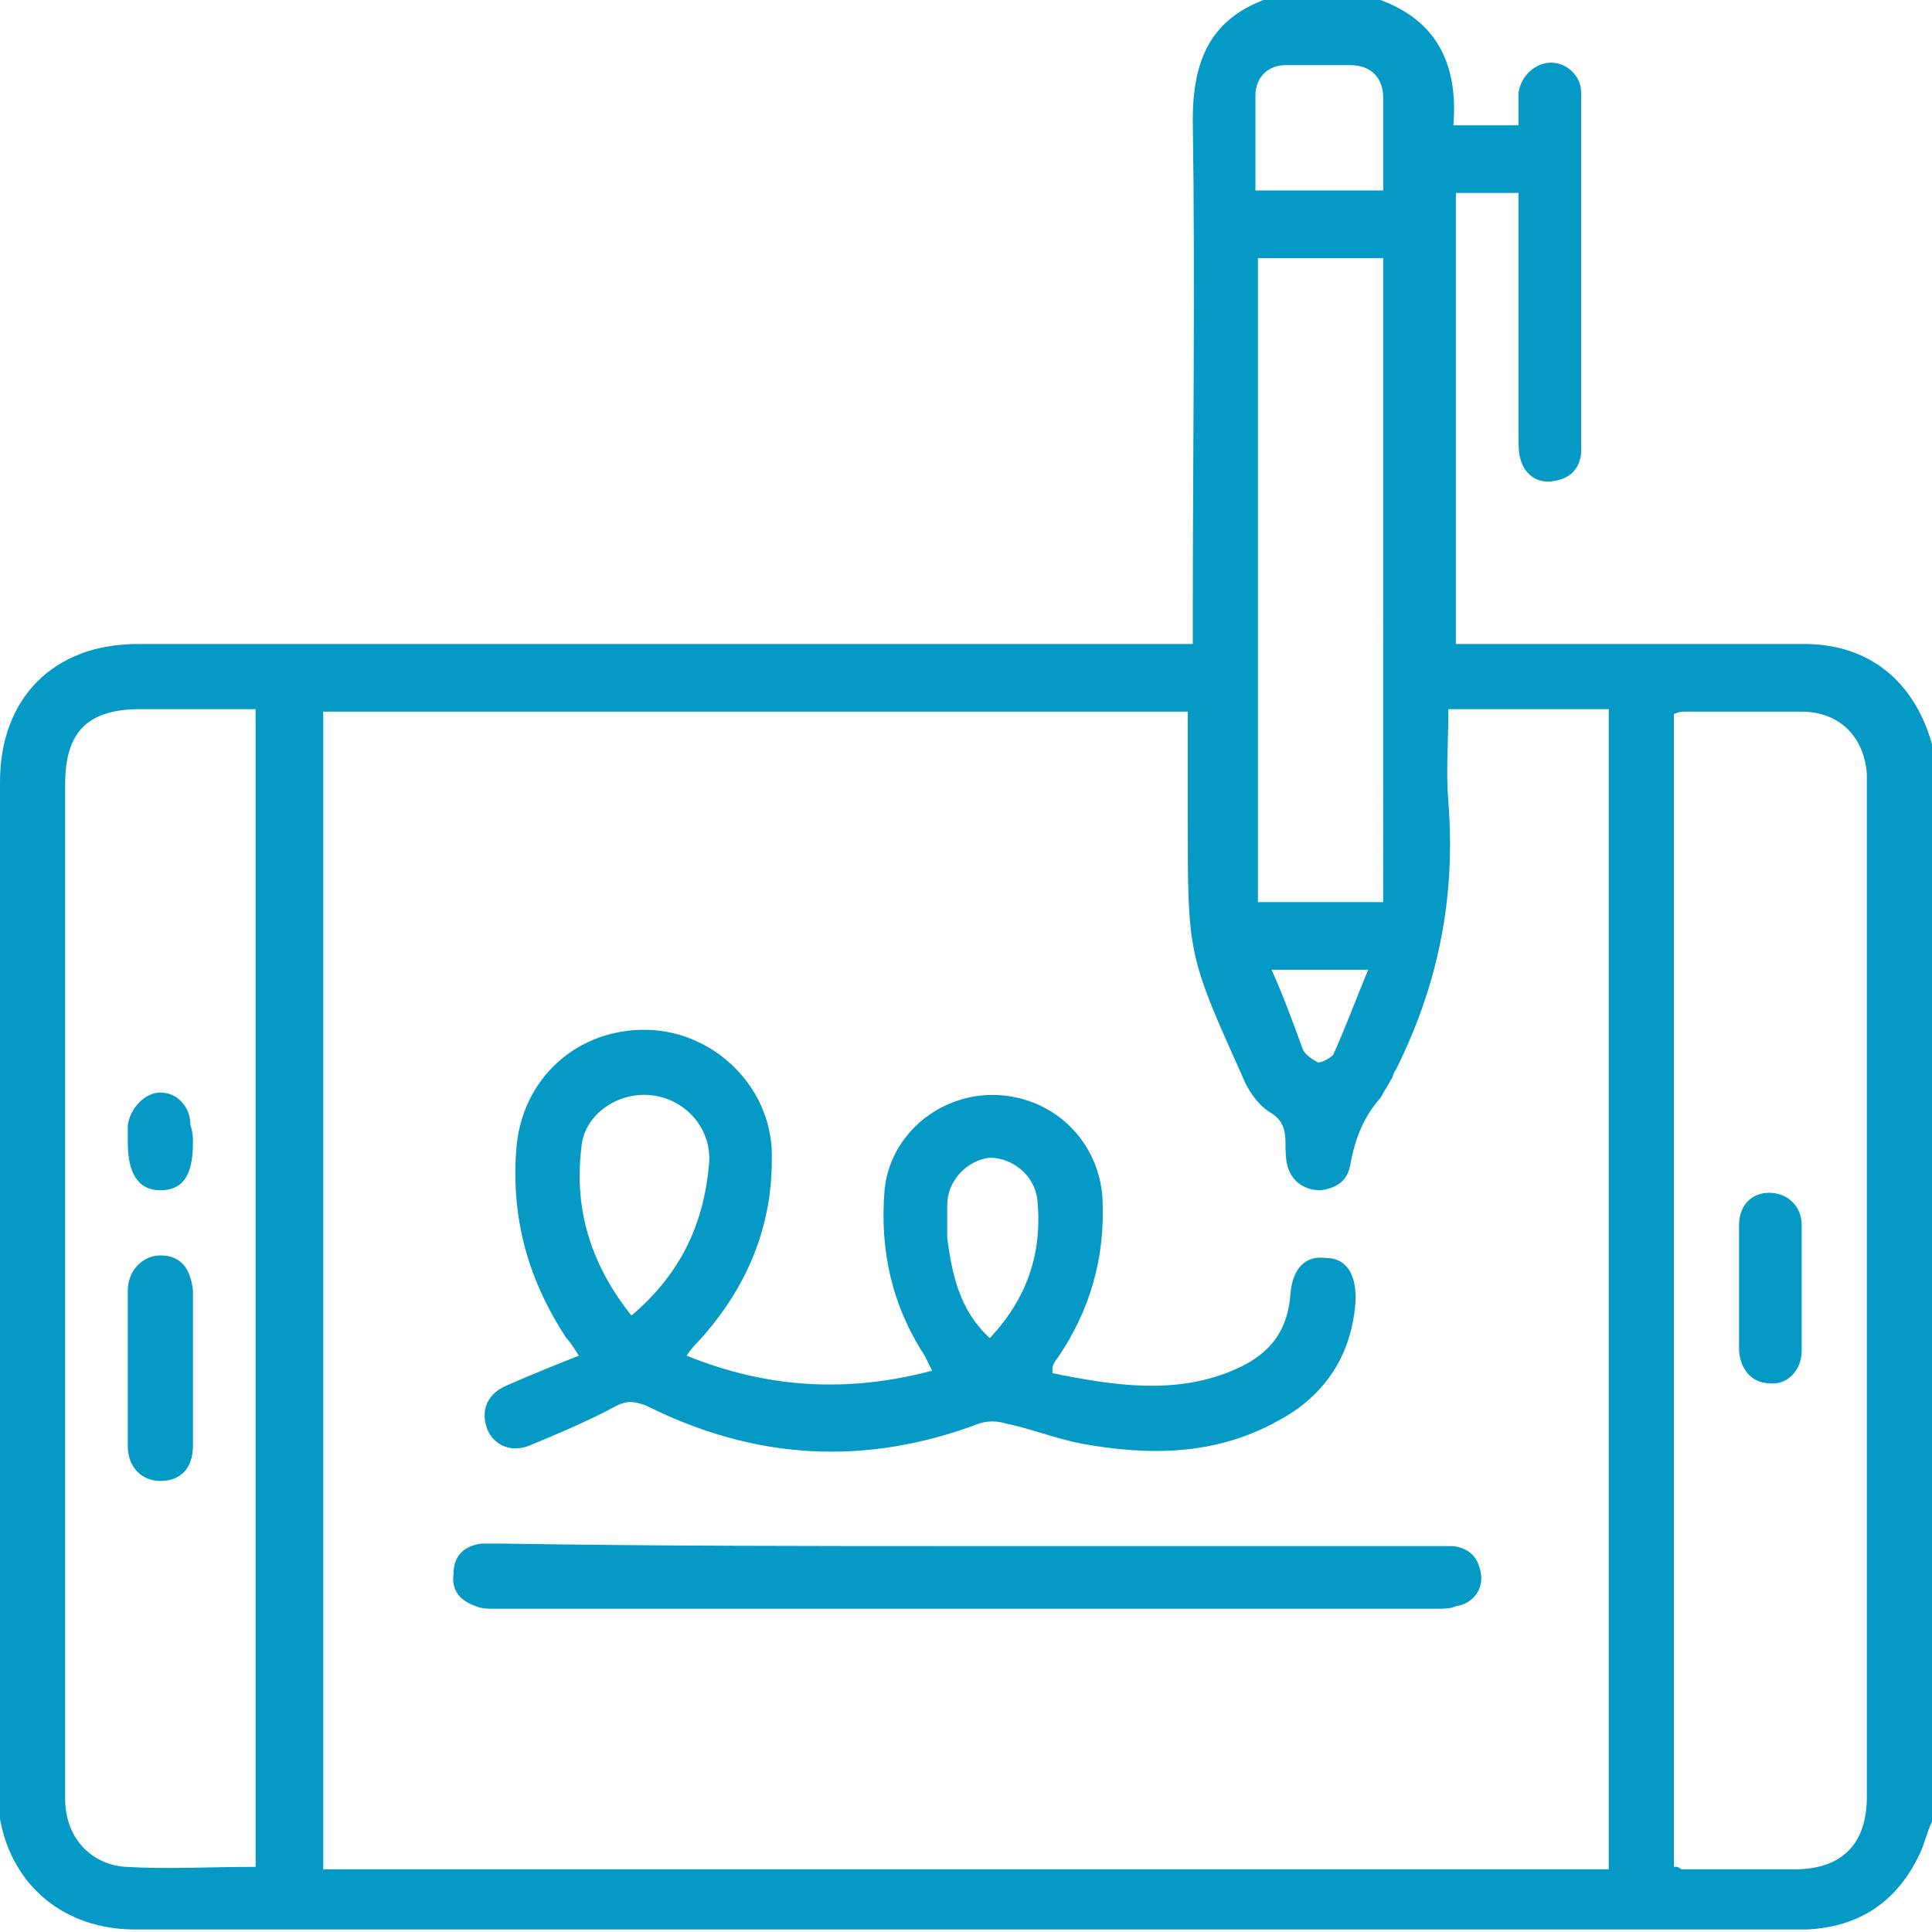 <svg xmlns="http://www.w3.org/2000/svg" xmlns:xlink="http://www.w3.org/1999/xlink" id="Capa_1" x="0px" y="0px" viewBox="0 0 77.1 77.1" style="enable-background:new 0 0 77.1 77.1;" xml:space="preserve"><style type="text/css">	.st0{fill:#049AC5;}</style><path class="st0" d="M77.1,72.7c-0.2,0.4-0.3,0.9-0.5,1.3c-0.9,1.9-2.4,2.9-4.5,3c-0.2,0-0.3,0-0.5,0c-22.1,0-44.2,0-66.2,0 c-2.8,0-4.9-1.7-5.4-4.4C0,72.3,0,72,0,71.6c0-13.5,0-26.9,0-40.4c0-3.3,2.1-5.5,5.5-5.5c13.7,0,27.4,0,41,0h1.1v-1 c0-6.6,0.1-13.3,0-19.9c0-2.4,0.7-4.1,3.1-4.9h4.1c2.5,0.8,3.4,2.6,3.2,5.1h2.6c0-0.5,0-0.9,0-1.3c0.1-0.7,0.7-1.2,1.3-1.2 c0.6,0,1.2,0.5,1.2,1.2c0,0.1,0,0.3,0,0.5c0,4.5,0,8.9,0,13.4c0,0.2,0,0.4,0,0.5c-0.1,0.7-0.5,1-1.1,1.1c-0.6,0.1-1.1-0.2-1.3-0.8 c-0.1-0.3-0.1-0.6-0.1-0.9c0-3,0-6,0-9c0-0.3,0-0.5,0-0.8h-2.5v18h0.9c4.3,0,8.7,0,13,0c2.6,0,4.4,1.5,5.1,4c0,0.1,0.1,0.2,0.1,0.3 V72.7z M64.2,74.5V28.3h-6.4c0,1.3-0.1,2.5,0,3.7c0.3,3.8-0.4,7.3-2.1,10.7c-0.1,0.1-0.1,0.3-0.2,0.4c-0.1,0.2-0.3,0.5-0.4,0.7 c-0.7,0.8-1,1.6-1.2,2.6c-0.1,0.7-0.5,1-1.2,1.1c-0.6,0-1.1-0.3-1.3-0.9c-0.1-0.3-0.1-0.7-0.1-1c0-0.5-0.1-0.9-0.6-1.2 c-0.5-0.3-0.9-0.9-1.1-1.4c-2.2-4.9-2.2-4.9-2.2-10.3c0-1.2,0-2.3,0-3.5c0-0.2,0-0.5,0-0.8H12.9v46.2H64.2z M66.9,74.5 c0.1,0,0.2,0.1,0.2,0.1c1.5,0,3,0,4.5,0c1.9,0,2.9-1,2.9-2.9c0-13.3,0-26.5,0-39.8c0-0.3,0-0.7,0-1c-0.1-1.5-1.1-2.5-2.6-2.5 c-1.5,0-3.1,0-4.6,0c-0.2,0-0.3,0-0.5,0.1V74.5z M10.2,74.5V28.3c-1.6,0-3.1,0-4.6,0c-2.1,0-3,0.9-3,3c0,9.3,0,18.5,0,27.8 c0,4.2,0,8.5,0,12.7c0,1.5,1,2.6,2.4,2.7C6.7,74.6,8.4,74.5,10.2,74.5 M55.2,10.3h-5V36h5V10.3z M50.1,7.6h5.1c0-1.3,0-2.5,0-3.7 c0-0.8-0.5-1.3-1.3-1.3c-0.9,0-1.8,0-2.6,0c-0.7,0-1.2,0.5-1.2,1.2C50.1,5,50.1,6.3,50.1,7.6 M50.7,38.6c0.5,1.1,0.9,2.2,1.3,3.3 c0.1,0.2,0.4,0.4,0.6,0.5c0.2,0,0.5-0.2,0.6-0.3c0.5-1.1,0.9-2.2,1.4-3.4H50.7z"></path><path class="st0" d="M27.4,54.1c3.2,1.3,6.4,1.5,9.8,0.6c-0.1-0.2-0.2-0.4-0.3-0.6c-1.3-2-1.8-4.2-1.6-6.6c0.2-2.2,2.2-3.9,4.5-3.8 c2.3,0.1,4.1,1.9,4.2,4.2c0.1,2.3-0.5,4.4-1.8,6.3c-0.1,0.1-0.2,0.3-0.2,0.4c0,0,0,0,0,0.2c2.5,0.5,5,0.9,7.4-0.2 c1.3-0.6,2-1.5,2.1-3c0.1-1,0.6-1.5,1.4-1.4c0.8,0,1.2,0.6,1.2,1.6c-0.1,2.2-1.2,3.9-3.1,4.9c-2.5,1.4-5.2,1.4-7.9,0.9 c-1-0.2-2-0.6-3-0.8c-0.3-0.1-0.7-0.1-1,0c-4.5,1.7-8.9,1.5-13.3-0.7c-0.5-0.2-0.8-0.2-1.2,0c-1.1,0.6-2.3,1.1-3.5,1.6 c-0.8,0.3-1.5-0.1-1.7-0.8c-0.2-0.7,0.1-1.3,0.8-1.6c0.9-0.4,1.9-0.8,2.9-1.2c-0.2-0.3-0.3-0.5-0.5-0.7c-1.5-2.3-2.2-4.7-2-7.5 c0.2-2.9,2.5-4.9,5.3-4.8c2.7,0.1,5,2.4,4.9,5.2c0,2.7-1,5.1-2.9,7.2C27.8,53.6,27.6,53.8,27.4,54.1 M25.2,52.5 c2-1.7,2.9-3.7,3.1-6.1c0.1-1.4-1-2.6-2.4-2.7c-1.3-0.1-2.6,0.8-2.7,2.1C22.9,48.3,23.6,50.5,25.2,52.5 M39.5,53.4 c1.5-1.6,2.1-3.4,1.9-5.5c-0.1-1-1-1.7-1.9-1.7c-0.9,0.1-1.7,0.9-1.7,1.9c0,0.4,0,0.9,0,1.3C38,50.9,38.3,52.3,39.5,53.4"></path><path class="st0" d="M38.6,61.7c6.1,0,12.3,0,18.4,0c0.3,0,0.7,0,1,0c0.7,0.1,1,0.5,1.1,1.1c0.1,0.6-0.3,1.2-1,1.3 c-0.2,0.1-0.5,0.1-0.7,0.1c-12.5,0-25.1,0-37.6,0c-0.3,0-0.6,0-0.8-0.1c-0.6-0.2-1-0.6-0.9-1.3c0-0.7,0.4-1.1,1.1-1.2 c0.3,0,0.6,0,0.9,0C26.2,61.7,32.4,61.7,38.6,61.7L38.6,61.7z"></path><path class="st0" d="M69.4,51.4c0-0.8,0-1.7,0-2.5c0-0.8,0.5-1.3,1.2-1.3c0.7,0,1.3,0.5,1.3,1.3c0,1.7,0,3.4,0,5 c0,0.8-0.6,1.4-1.3,1.3c-0.7,0-1.2-0.6-1.2-1.4C69.4,53,69.4,52.2,69.4,51.4L69.4,51.4z"></path><path class="st0" d="M7.7,54.7c0,1,0,2,0,3c0,0.9-0.5,1.4-1.3,1.4c-0.7,0-1.3-0.5-1.3-1.4c0-2.1,0-4.2,0-6.2c0-0.8,0.6-1.4,1.3-1.4 c0.8,0,1.2,0.5,1.3,1.4C7.7,52.6,7.7,53.6,7.7,54.7"></path><path class="st0" d="M7.7,45.6c0,1.3-0.4,1.9-1.3,1.9c-0.9,0-1.3-0.7-1.3-1.9c0-0.2,0-0.5,0-0.7c0.1-0.7,0.7-1.3,1.3-1.3 c0.7,0,1.2,0.6,1.2,1.3C7.7,45.2,7.7,45.4,7.7,45.6"></path></svg>